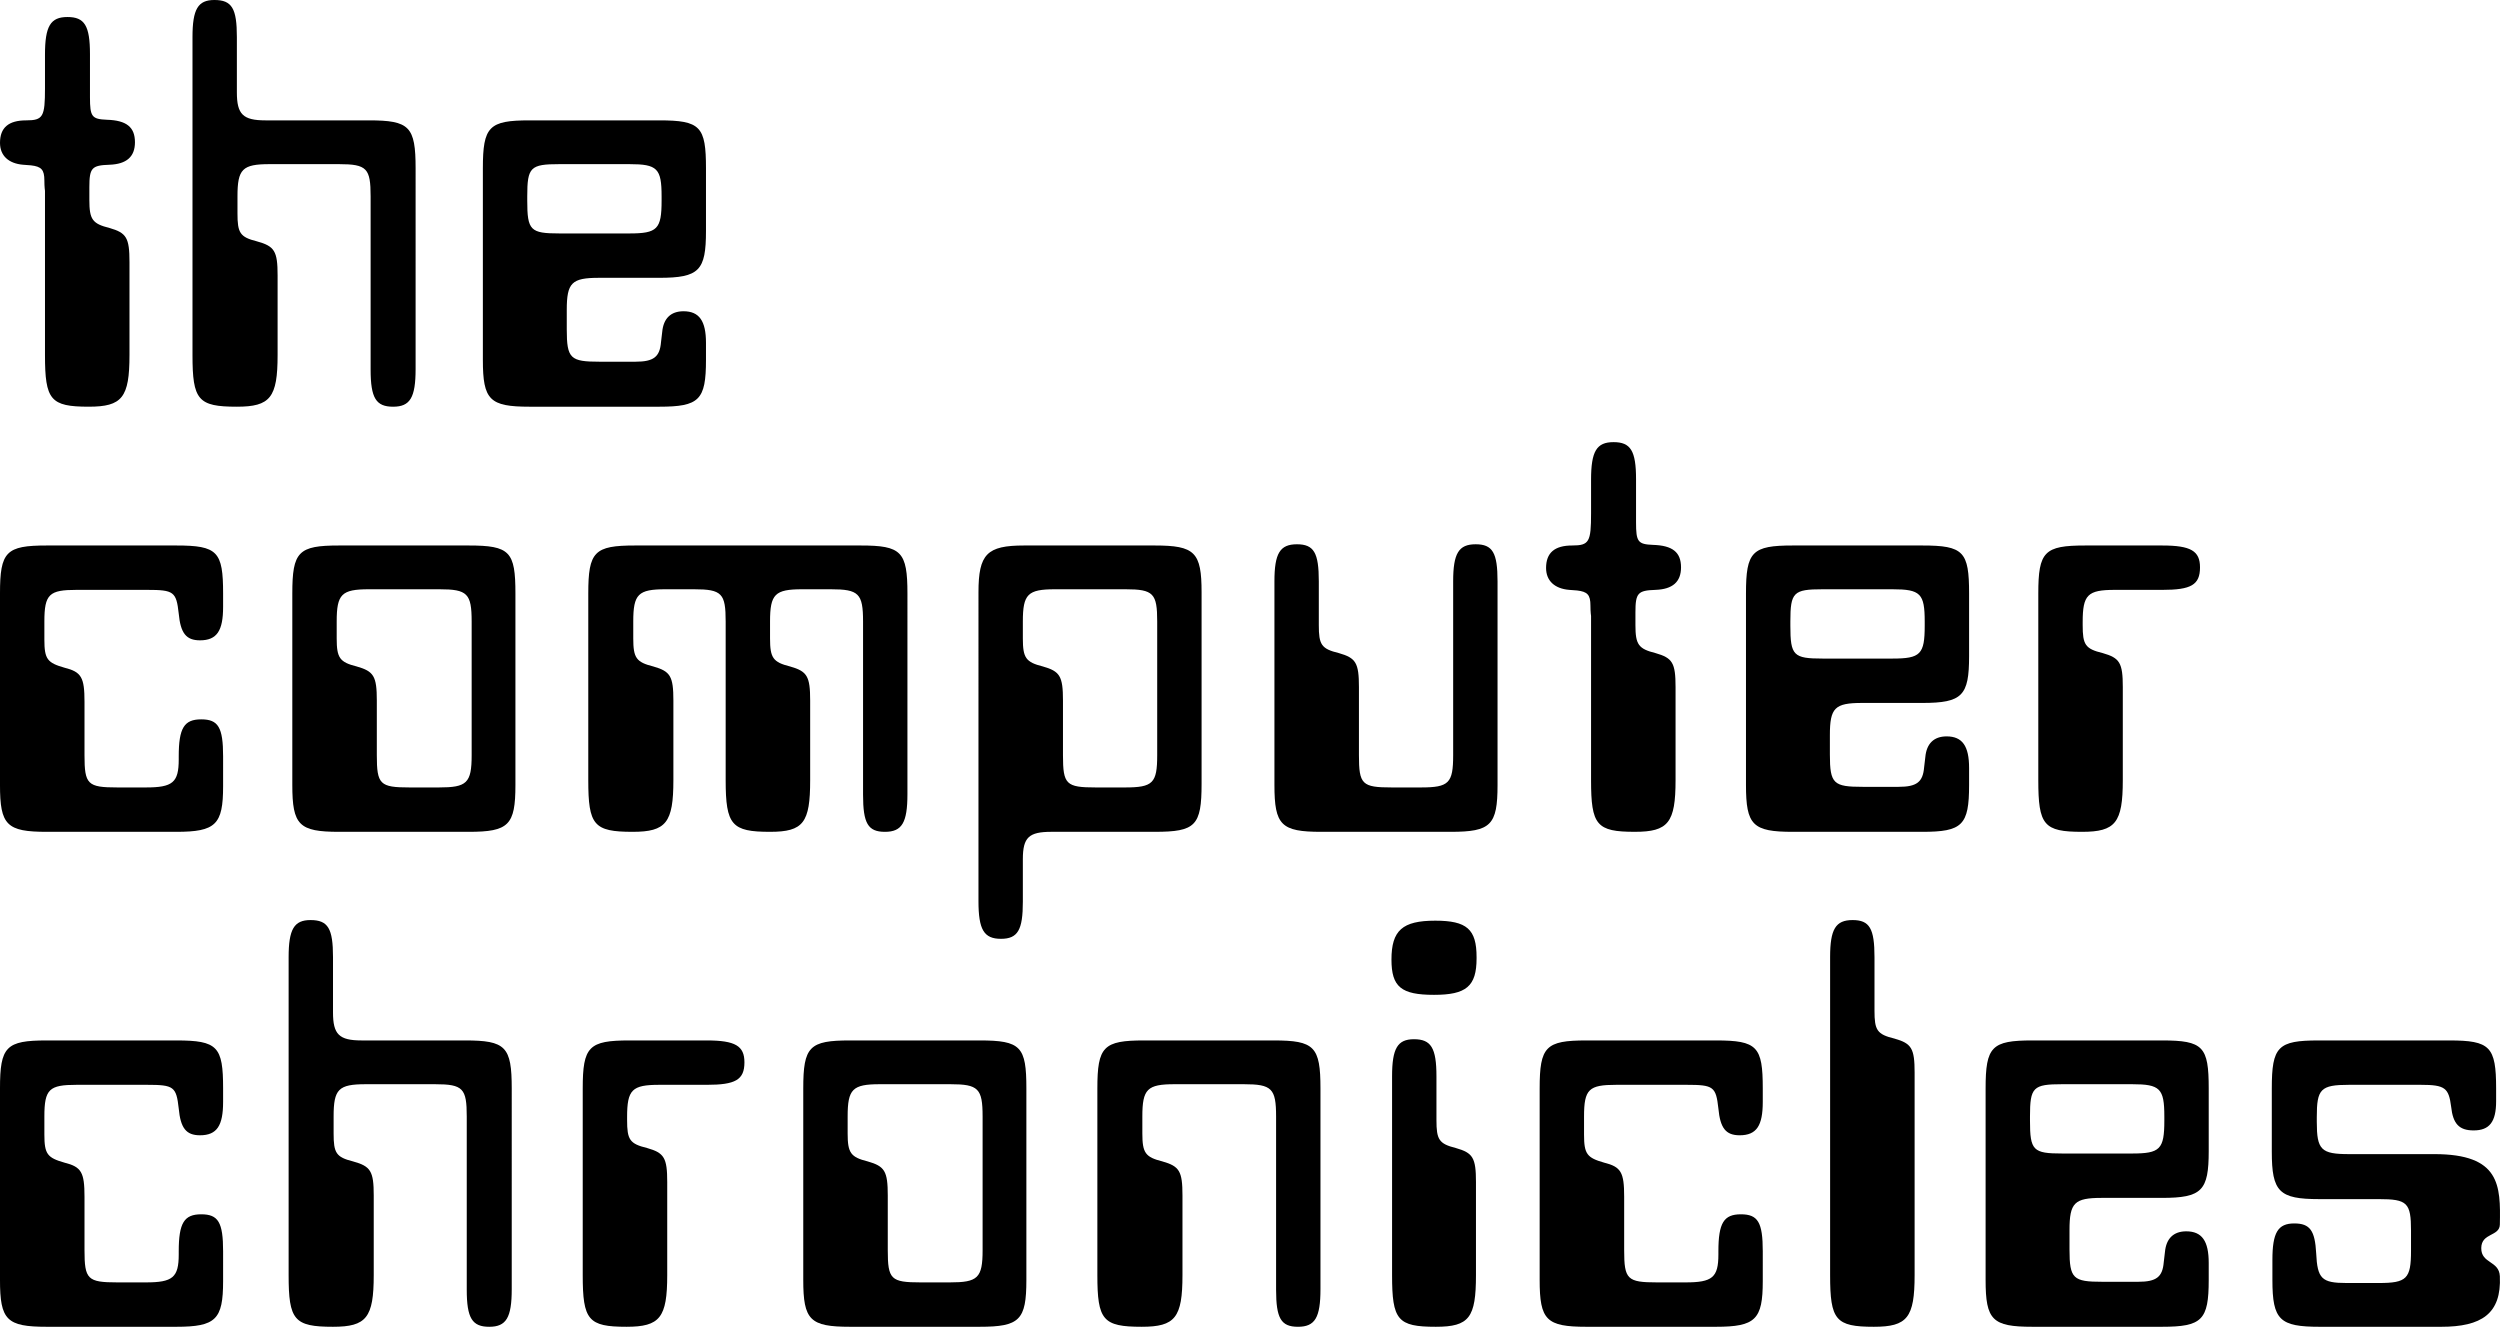 <?xml version="1.0" encoding="UTF-8" standalone="no"?>
<svg xmlns:dc="http://purl.org/dc/elements/1.1/" xmlns:cc="http://creativecommons.org/ns#" xmlns:rdf="http://www.w3.org/1999/02/22-rdf-syntax-ns#" xmlns:svg="http://www.w3.org/2000/svg" xmlns="http://www.w3.org/2000/svg" xmlns:sodipodi="http://sodipodi.sourceforge.net/DTD/sodipodi-0.dtd" xmlns:inkscape="http://www.inkscape.org/namespaces/inkscape" version="1.1" id="svg833" width="1341.944" height="712.182" viewBox="0 0 1341.944 712.182">
  <defs id="defs837"/>
  
  <g id="g841" transform="translate(-160.163,-419.919)">
    <g id="text847" style="font-weight:500;font-size:326.323px;line-height:100;font-family:'Data 70';-inkscape-font-specification:'Data 70 Medium';letter-spacing:10px;word-spacing:0px;stroke-width:8.158" transform="translate(7.894)">
      <path d="m 176.417,467.236 c 0,15.337 -0.979,17.295 -10.116,17.295 -9.463,0 -14.032,3.916 -14.032,12.074 0,6.853 4.569,11.095 12.4,11.748 l 4.242,0.326 c 5.547,0.653 7.179,2.284 7.179,8.158 0,3.59 0.326,5.547 0.326,5.547 v 88.107 c 0,24.148 2.937,27.737 23.495,27.737 17.948,0 21.864,-4.895 21.864,-27.737 v -49.927 c 0,-13.053 -1.632,-15.664 -10.769,-18.274 -9.137,-2.284 -10.769,-4.569 -10.769,-15.011 v -6.853 c 0,-10.442 1.305,-11.748 10.769,-12.074 9.137,-0.326 13.706,-4.242 13.706,-12.074 0,-8.158 -4.569,-11.748 -15.011,-12.074 -8.158,-0.326 -9.137,-1.632 -9.137,-12.074 v -23.169 c 0,-15.337 -2.937,-19.906 -12.074,-19.906 -9.137,0 -12.074,4.895 -12.074,20.232 z" style="stroke-width:8.158" id="path918"/>
      <path d="m 375.357,510.31 c 0,-22.516 -3.263,-25.78 -25.127,-25.78 h -55.475 c -12.074,0 -15.337,-3.263 -15.337,-15.011 v -29.695 c 0,-15.337 -2.611,-19.906 -12.074,-19.906 -8.811,0 -11.748,4.895 -11.748,19.906 v 170.667 c 0,24.148 2.937,27.737 23.822,27.737 17.948,0 21.864,-4.895 21.864,-27.737 v -42.748 c 0,-13.053 -1.632,-15.664 -11.095,-18.274 -9.137,-2.284 -10.442,-4.569 -10.442,-15.011 v -9.137 c 0,-14.685 2.611,-17.295 17.295,-17.295 h 37.201 c 15.011,0 16.969,2.284 16.969,17.295 v 93.002 c 0,15.337 2.937,19.906 12.074,19.906 9.137,0 12.074,-4.895 12.074,-20.232 z" style="stroke-width:8.158" id="path920"/>
      <path d="m 531.223,510.31 c 0,-22.516 -2.937,-25.78 -25.127,-25.78 h -69.507 c -21.864,0 -25.127,3.263 -25.127,25.78 v 102.792 c 0,21.537 3.59,25.127 25.127,25.127 h 69.507 c 21.537,0 25.127,-3.59 25.127,-25.127 v -9.137 c 0,-11.748 -3.59,-16.969 -12.074,-16.969 -6.853,0 -10.769,3.916 -11.421,11.095 l -0.653,5.547 c -0.653,7.832 -3.916,10.442 -13.706,10.442 h -19.253 c -15.664,0 -17.621,-1.632 -17.621,-17.295 v -10.442 c 0,-14.685 2.611,-17.295 17.295,-17.295 h 32.306 c 21.537,0 25.127,-3.916 25.127,-25.127 z m -41.117,34.917 h -37.527 c -15.664,0 -17.295,-1.632 -17.295,-17.621 v -2.284 c 0,-15.664 1.632,-17.295 17.295,-17.295 h 37.527 c 15.011,0 17.295,2.284 17.295,17.295 v 2.284 c 0,15.337 -2.284,17.621 -17.295,17.621 z" style="stroke-width:8.158" id="path922"/>
    </g>
    <g id="text847-3" style="font-weight:500;font-size:326.323px;line-height:100;font-family:'Data 70';-inkscape-font-specification:'Data 70 Medium';letter-spacing:13px;word-spacing:0px;stroke-width:8.158" transform="translate(3.931)">
      <path d="m 275.992,825.961 c 0,-15.664 -2.611,-19.906 -11.748,-19.906 -9.137,0 -12.074,4.569 -12.074,19.906 v 1.632 c 0,12.4 -3.263,15.011 -17.621,15.011 h -15.337 c -15.99,0 -17.621,-1.632 -17.621,-17.295 v -28.716 c 0,-13.053 -1.632,-15.99 -10.769,-18.274 -9.137,-2.611 -10.769,-4.569 -10.769,-15.011 v -9.79 c 0,-14.685 2.611,-16.969 17.295,-16.969 h 37.853 c 14.358,0 15.664,0.979 16.969,12.727 0.979,10.442 3.916,14.358 11.421,14.358 9.137,0 12.4,-5.221 12.4,-17.948 v -7.179 c 0,-22.516 -2.937,-25.78 -25.127,-25.78 h -69.507 c -21.864,0 -25.127,3.263 -25.127,25.78 v 102.792 c 0,21.537 3.59,25.127 25.127,25.127 h 69.507 c 21.211,0 25.127,-3.916 25.127,-24.474 0,-0.326 0,-0.326 0,-0.653 z" style="stroke-width:8.158" id="path925"/>
      <path d="m 432.901,738.507 c 0,-22.516 -2.937,-25.78 -25.127,-25.78 h -69.507 c -21.864,0 -25.127,3.263 -25.127,25.78 v 102.792 c 0,21.537 3.59,25.127 25.127,25.127 h 69.507 c 21.537,0 25.127,-3.59 25.127,-25.127 z m -23.495,15.011 v 71.791 c 0,15.011 -2.611,17.295 -17.621,17.295 h -15.664 c -15.99,0 -17.621,-1.632 -17.621,-17.295 v -29.369 c 0,-13.053 -1.632,-15.664 -10.769,-18.274 -9.137,-2.284 -10.769,-4.569 -10.769,-15.011 v -9.137 c 0,-14.685 2.611,-17.295 17.295,-17.295 h 37.853 c 15.011,0 17.295,2.284 17.295,17.295 z" style="stroke-width:8.158" id="path927"/>
      <path d="m 497.133,712.727 c -21.864,0 -25.127,3.263 -25.127,25.78 v 100.181 c 0,24.148 2.937,27.737 23.822,27.737 17.948,0 21.864,-4.895 21.864,-27.737 v -42.748 c 0,-13.053 -1.632,-15.664 -10.769,-18.274 -9.137,-2.284 -10.769,-4.569 -10.769,-15.011 v -9.137 c 0,-14.685 2.611,-17.295 17.295,-17.295 h 15.337 c 15.011,0 16.969,2.284 16.969,17.295 v 85.17 c 0,24.148 3.263,27.737 23.822,27.737 17.948,0 21.537,-4.895 21.537,-27.737 v -42.748 c 0,-13.053 -1.632,-15.664 -10.769,-18.274 -9.137,-2.284 -10.769,-4.569 -10.769,-15.011 v -9.137 c 0,-14.685 2.611,-17.295 17.295,-17.295 h 15.337 c 15.011,0 17.295,2.284 17.295,17.295 v 93.002 c 0,15.337 2.611,19.906 11.748,19.906 9.137,0 12.074,-4.895 12.074,-20.232 V 738.507 c 0,-22.516 -3.263,-25.78 -25.127,-25.78 z" style="stroke-width:8.158" id="path929"/>
      <path d="m 681.452,903.626 c 0,15.337 2.937,20.232 12.074,20.232 9.137,0 11.748,-4.895 11.748,-19.906 v -22.843 c 0,-11.748 3.263,-14.685 15.337,-14.685 h 55.475 c 21.864,0 25.127,-3.263 25.127,-25.78 V 737.854 c 0,-21.537 -3.59,-25.127 -25.127,-25.127 h -70.159 c -19.906,0 -24.474,4.569 -24.474,25.127 z M 777.391,753.518 v 71.791 c 0,15.011 -2.284,17.295 -17.295,17.295 h -15.664 c -15.99,0 -17.621,-1.632 -17.621,-17.295 v -29.369 c 0,-13.053 -1.632,-15.664 -10.769,-18.274 -9.137,-2.284 -10.769,-4.569 -10.769,-15.011 v -9.137 c 0,-14.685 2.611,-17.295 17.295,-17.295 h 37.853 c 15.011,0 16.969,2.284 16.969,17.295 z" style="stroke-width:8.158" id="path931"/>
      <path d="m 934.952,866.426 c 21.537,0 25.127,-3.59 25.127,-25.127 V 731.98 c 0,-15.337 -2.611,-19.906 -11.748,-19.906 -9.137,0 -12.074,4.895 -12.074,19.906 v 93.328 c 0,15.011 -2.284,17.295 -17.295,17.295 h -15.664 c -15.99,0 -17.621,-1.632 -17.621,-17.295 v -36.548 c 0,-13.053 -1.632,-15.664 -10.769,-18.274 -9.463,-2.284 -10.769,-4.569 -10.769,-15.011 v -23.495 c 0,-15.337 -2.611,-19.906 -11.748,-19.906 -9.137,0 -12.074,4.895 -12.074,19.906 v 109.318 c 0,21.537 3.59,25.127 25.127,25.127 z" style="stroke-width:8.158" id="path933"/>
      <path d="m 1010.279,695.432 c 0,15.337 -0.979,17.295 -10.116,17.295 -9.463,0 -14.032,3.916 -14.032,12.074 0,6.853 4.569,11.095 12.4,11.748 l 4.242,0.326 c 5.548,0.653 7.179,2.284 7.179,8.158 0,3.59 0.326,5.547 0.326,5.547 v 88.107 c 0,24.148 2.937,27.737 23.495,27.737 17.948,0 21.864,-4.895 21.864,-27.737 v -49.927 c 0,-13.053 -1.632,-15.664 -10.769,-18.274 -9.137,-2.284 -10.769,-4.569 -10.769,-15.011 v -6.853 c 0,-10.442 1.305,-11.748 10.769,-12.074 9.137,-0.326 13.706,-4.242 13.706,-12.074 0,-8.158 -4.569,-11.748 -15.011,-12.074 -8.158,-0.326 -9.137,-1.632 -9.137,-12.074 V 677.158 c 0,-15.337 -2.937,-19.906 -12.074,-19.906 -9.137,0 -12.074,4.895 -12.074,20.232 z" style="stroke-width:8.158" id="path935"/>
      <path d="m 1213.198,738.507 c 0,-22.516 -2.937,-25.78 -25.127,-25.78 h -69.507 c -21.864,0 -25.127,3.263 -25.127,25.78 v 102.792 c 0,21.537 3.59,25.127 25.127,25.127 h 69.507 c 21.537,0 25.127,-3.59 25.127,-25.127 v -9.137 c 0,-11.748 -3.59,-16.969 -12.074,-16.969 -6.853,0 -10.769,3.916 -11.421,11.095 l -0.653,5.547 c -0.653,7.832 -3.916,10.442 -13.706,10.442 h -19.253 c -15.664,0 -17.622,-1.632 -17.622,-17.295 v -10.442 c 0,-14.685 2.611,-17.295 17.295,-17.295 h 32.306 c 21.537,0 25.127,-3.916 25.127,-25.127 z m -41.117,34.917 h -37.527 c -15.664,0 -17.295,-1.632 -17.295,-17.621 v -2.284 c 0,-15.664 1.632,-17.295 17.295,-17.295 h 37.527 c 15.011,0 17.295,2.284 17.295,17.295 v 2.284 c 0,15.337 -2.284,17.621 -17.295,17.621 z" style="stroke-width:8.158" id="path937"/>
      <path d="m 1295.705,788.761 c 0,-13.053 -1.632,-15.664 -10.769,-18.274 -9.463,-2.284 -10.769,-4.569 -10.769,-15.011 v -1.632 c 0,-14.685 2.611,-17.295 17.295,-17.295 h 25.453 c 15.337,0 20.232,-2.611 20.232,-12.074 0,-8.811 -4.895,-11.748 -20.232,-11.748 h -41.443 c -21.864,0 -25.127,3.263 -25.127,25.78 v 100.181 c 0,24.148 2.937,27.737 23.495,27.737 17.948,0 21.864,-4.895 21.864,-27.737 z" style="stroke-width:8.158" id="path939"/>
    </g>
    <g id="text847-3-5" style="font-weight:500;font-size:326.323px;line-height:100;font-family:'Data 70';-inkscape-font-specification:'Data 70 Medium';letter-spacing:12px;word-spacing:0px;display:inline;stroke-width:8.158">
      <path d="m 279.923,1091.637 c 0,-15.664 -2.611,-19.906 -11.748,-19.906 -9.137,0 -12.074,4.569 -12.074,19.906 v 1.632 c 0,12.4 -3.263,15.011 -17.621,15.011 h -15.337 c -15.99,0 -17.621,-1.632 -17.621,-17.295 v -28.716 c 0,-13.053 -1.632,-15.99 -10.769,-18.274 -9.137,-2.611 -10.769,-4.569 -10.769,-15.011 v -9.79 c 0,-14.684 2.611,-16.969 17.295,-16.969 h 37.853 c 14.358,0 15.664,0.979 16.969,12.727 0.979,10.442 3.916,14.358 11.421,14.358 9.137,0 12.4,-5.221 12.4,-17.948 v -7.179 c 0,-22.516 -2.937,-25.78 -25.127,-25.78 h -69.507 c -21.864,0 -25.127,3.263 -25.127,25.78 v 102.792 c 0,21.537 3.59,25.127 25.127,25.127 h 69.507 c 21.211,0 25.127,-3.916 25.127,-24.474 0,-0.326 0,-0.326 0,-0.653 z" style="stroke-width:8.158" id="path897"/>
      <path d="m 434.853,1004.183 c 0,-22.516 -3.263,-25.78 -25.127,-25.78 h -55.475 c -12.074,0 -15.337,-3.263 -15.337,-15.011 v -29.695 c 0,-15.337 -2.611,-19.906 -12.074,-19.906 -8.811,0 -11.748,4.895 -11.748,19.906 v 170.667 c 0,24.148 2.937,27.738 23.822,27.738 17.948,0 21.864,-4.895 21.864,-27.738 v -42.748 c 0,-13.053 -1.632,-15.664 -11.095,-18.274 -9.137,-2.284 -10.442,-4.569 -10.442,-15.011 v -9.137 c 0,-14.684 2.611,-17.295 17.295,-17.295 h 37.201 c 15.011,0 16.969,2.284 16.969,17.295 v 93.002 c 0,15.337 2.937,19.906 12.074,19.906 9.137,0 12.074,-4.895 12.074,-20.232 z" style="stroke-width:8.158" id="path899"/>
      <path d="m 518.317,1054.436 c 0,-13.053 -1.632,-15.664 -10.769,-18.274 -9.463,-2.284 -10.769,-4.569 -10.769,-15.011 v -1.632 c 0,-14.685 2.611,-17.295 17.295,-17.295 h 25.453 c 15.337,0 20.232,-2.611 20.232,-12.074 0,-8.811 -4.895,-11.748 -20.232,-11.748 H 498.085 c -21.864,0 -25.127,3.263 -25.127,25.78 v 100.181 c 0,24.148 2.937,27.738 23.495,27.738 17.948,0 21.864,-4.895 21.864,-27.738 z" style="stroke-width:8.158" id="path901"/>
      <path d="m 711.099,1004.183 c 0,-22.516 -2.937,-25.78 -25.127,-25.78 h -69.507 c -21.864,0 -25.127,3.263 -25.127,25.78 v 102.792 c 0,21.537 3.59,25.127 25.127,25.127 h 69.507 c 21.537,0 25.127,-3.59 25.127,-25.127 z m -23.495,15.011 v 71.791 c 0,15.011 -2.611,17.295 -17.621,17.295 h -15.664 c -15.99,0 -17.621,-1.632 -17.621,-17.295 v -29.369 c 0,-13.053 -1.632,-15.664 -10.769,-18.274 -9.137,-2.284 -10.769,-4.569 -10.769,-15.011 v -9.137 c 0,-14.684 2.611,-17.295 17.295,-17.295 h 37.853 c 15.011,0 17.295,2.284 17.295,17.295 z" style="stroke-width:8.158" id="path903"/>
      <path d="m 774.332,978.403 c -21.864,0 -25.127,3.263 -25.127,25.78 v 100.181 c 0,24.148 2.937,27.738 23.822,27.738 17.948,0 21.864,-4.895 21.864,-27.738 v -42.748 c 0,-13.053 -1.632,-15.664 -10.769,-18.274 -9.137,-2.284 -10.769,-4.569 -10.769,-15.011 v -9.137 c 0,-14.684 2.611,-17.295 17.295,-17.295 h 37.201 c 15.011,0 17.295,2.284 17.295,17.295 v 93.002 c 0,15.337 2.611,19.906 11.748,19.906 9.137,0 12.074,-4.895 12.074,-20.232 v -107.687 c 0,-22.516 -3.263,-25.78 -25.127,-25.78 z" style="stroke-width:8.158" id="path905"/>
      <path d="m 952.756,934.349 c 0,-0.326 0,-0.653 0,-0.653 0,-15.011 -5.221,-19.579 -22.19,-19.579 -17.621,0 -23.495,5.221 -23.495,20.885 0,14.685 5.221,18.927 22.843,18.927 17.295,0 22.843,-4.569 22.843,-19.579 z m -0.326,120.087 c 0,-13.053 -1.632,-15.664 -10.769,-18.274 -9.137,-2.284 -10.442,-4.569 -10.442,-15.011 v -23.495 c 0,-15.337 -2.937,-19.906 -12.074,-19.906 -8.811,0 -11.748,4.895 -11.748,19.906 v 106.708 c 0,24.148 2.937,27.738 23.495,27.738 17.948,0 21.537,-4.895 21.537,-27.738 z" style="stroke-width:8.158" id="path907"/>
      <path d="m 1106.38,1091.637 c 0,-15.664 -2.611,-19.906 -11.748,-19.906 -9.137,0 -12.074,4.569 -12.074,19.906 v 1.632 c 0,12.4 -3.263,15.011 -17.622,15.011 h -15.337 c -15.99,0 -17.621,-1.632 -17.621,-17.295 v -28.716 c 0,-13.053 -1.632,-15.99 -10.769,-18.274 -9.137,-2.611 -10.769,-4.569 -10.769,-15.011 v -9.79 c 0,-14.684 2.611,-16.969 17.295,-16.969 h 37.853 c 14.358,0 15.664,0.979 16.969,12.727 0.979,10.442 3.916,14.358 11.421,14.358 9.137,0 12.4,-5.221 12.4,-17.948 v -7.179 c 0,-22.516 -2.937,-25.78 -25.127,-25.78 h -69.507 c -21.864,0 -25.127,3.263 -25.127,25.78 v 102.792 c 0,21.537 3.59,25.127 25.127,25.127 h 69.507 c 21.211,0 25.127,-3.916 25.127,-24.474 0,-0.326 0,-0.326 0,-0.653 z" style="stroke-width:8.158" id="path909"/>
      <path d="m 1187.886,995.698 c 0,-13.053 -1.632,-15.664 -10.769,-18.274 -9.463,-2.284 -10.769,-4.569 -10.769,-15.011 v -28.716 c 0,-15.337 -2.611,-19.906 -11.748,-19.906 -9.137,0 -12.074,4.895 -12.074,19.906 v 170.667 c 0,24.148 2.937,27.738 23.495,27.738 17.948,0 21.864,-4.895 21.864,-27.738 z" style="stroke-width:8.158" id="path911"/>
      <path d="m 1345.753,1004.183 c 0,-22.516 -2.937,-25.78 -25.127,-25.78 h -69.507 c -21.864,0 -25.127,3.263 -25.127,25.78 v 102.792 c 0,21.537 3.59,25.127 25.127,25.127 h 69.507 c 21.537,0 25.127,-3.59 25.127,-25.127 v -9.137 c 0,-11.748 -3.59,-16.969 -12.074,-16.969 -6.853,0 -10.769,3.916 -11.421,11.095 l -0.653,5.548 c -0.653,7.832 -3.916,10.442 -13.706,10.442 h -19.253 c -15.664,0 -17.621,-1.632 -17.621,-17.295 v -10.442 c 0,-14.684 2.611,-17.295 17.295,-17.295 h 32.306 c 21.537,0 25.127,-3.916 25.127,-25.127 z m -41.117,34.916 h -37.527 c -15.664,0 -17.295,-1.632 -17.295,-17.621 v -2.284 c 0,-15.664 1.632,-17.295 17.295,-17.295 h 37.527 c 15.011,0 17.295,2.284 17.295,17.295 v 2.284 c 0,15.337 -2.284,17.621 -17.295,17.621 z" style="stroke-width:8.158" id="path913"/>
      <path d="m 1502.03,1077.205 c 0.443,-21.058 0.141,-37.779 -35.127,-37.779 h -45.843 c -15.011,0 -17.295,-2.284 -17.295,-17.295 v -2.611 c 0,-15.011 1.958,-17.295 17.295,-17.295 h 38.506 c 13.053,0 15.011,1.632 16.316,11.748 0.979,9.137 4.242,12.727 12.074,12.727 8.484,0 12.074,-4.569 12.074,-15.664 v -6.853 c 0,-22.516 -3.263,-25.78 -25.127,-25.78 h -70.159 c -21.864,0 -25.127,3.263 -25.127,25.78 v 33.938 c 0,21.537 3.916,25.453 25.453,25.453 h 31.98 c 15.337,0 17.295,1.958 17.295,16.969 v 10.769 c 0,15.011 -2.284,17.295 -17.295,17.295 h -17.295 c -13.379,0 -15.664,-2.284 -16.316,-15.99 -0.653,-12.074 -3.263,-15.99 -11.748,-15.99 -8.811,0 -11.748,4.895 -11.748,19.579 v 10.769 c 0,21.537 3.916,25.127 25.453,25.127 h 65.18 c 21.537,0 32.381,-6.93 31.453,-27.127 -0.388,-8.439 -10.055,-6.696 -9.979,-15.131 0.075,-8.278 9.842,-6.118 9.979,-12.638 z" style="stroke-width:8.158" id="path915"/>
    </g>
  </g>
</svg>
